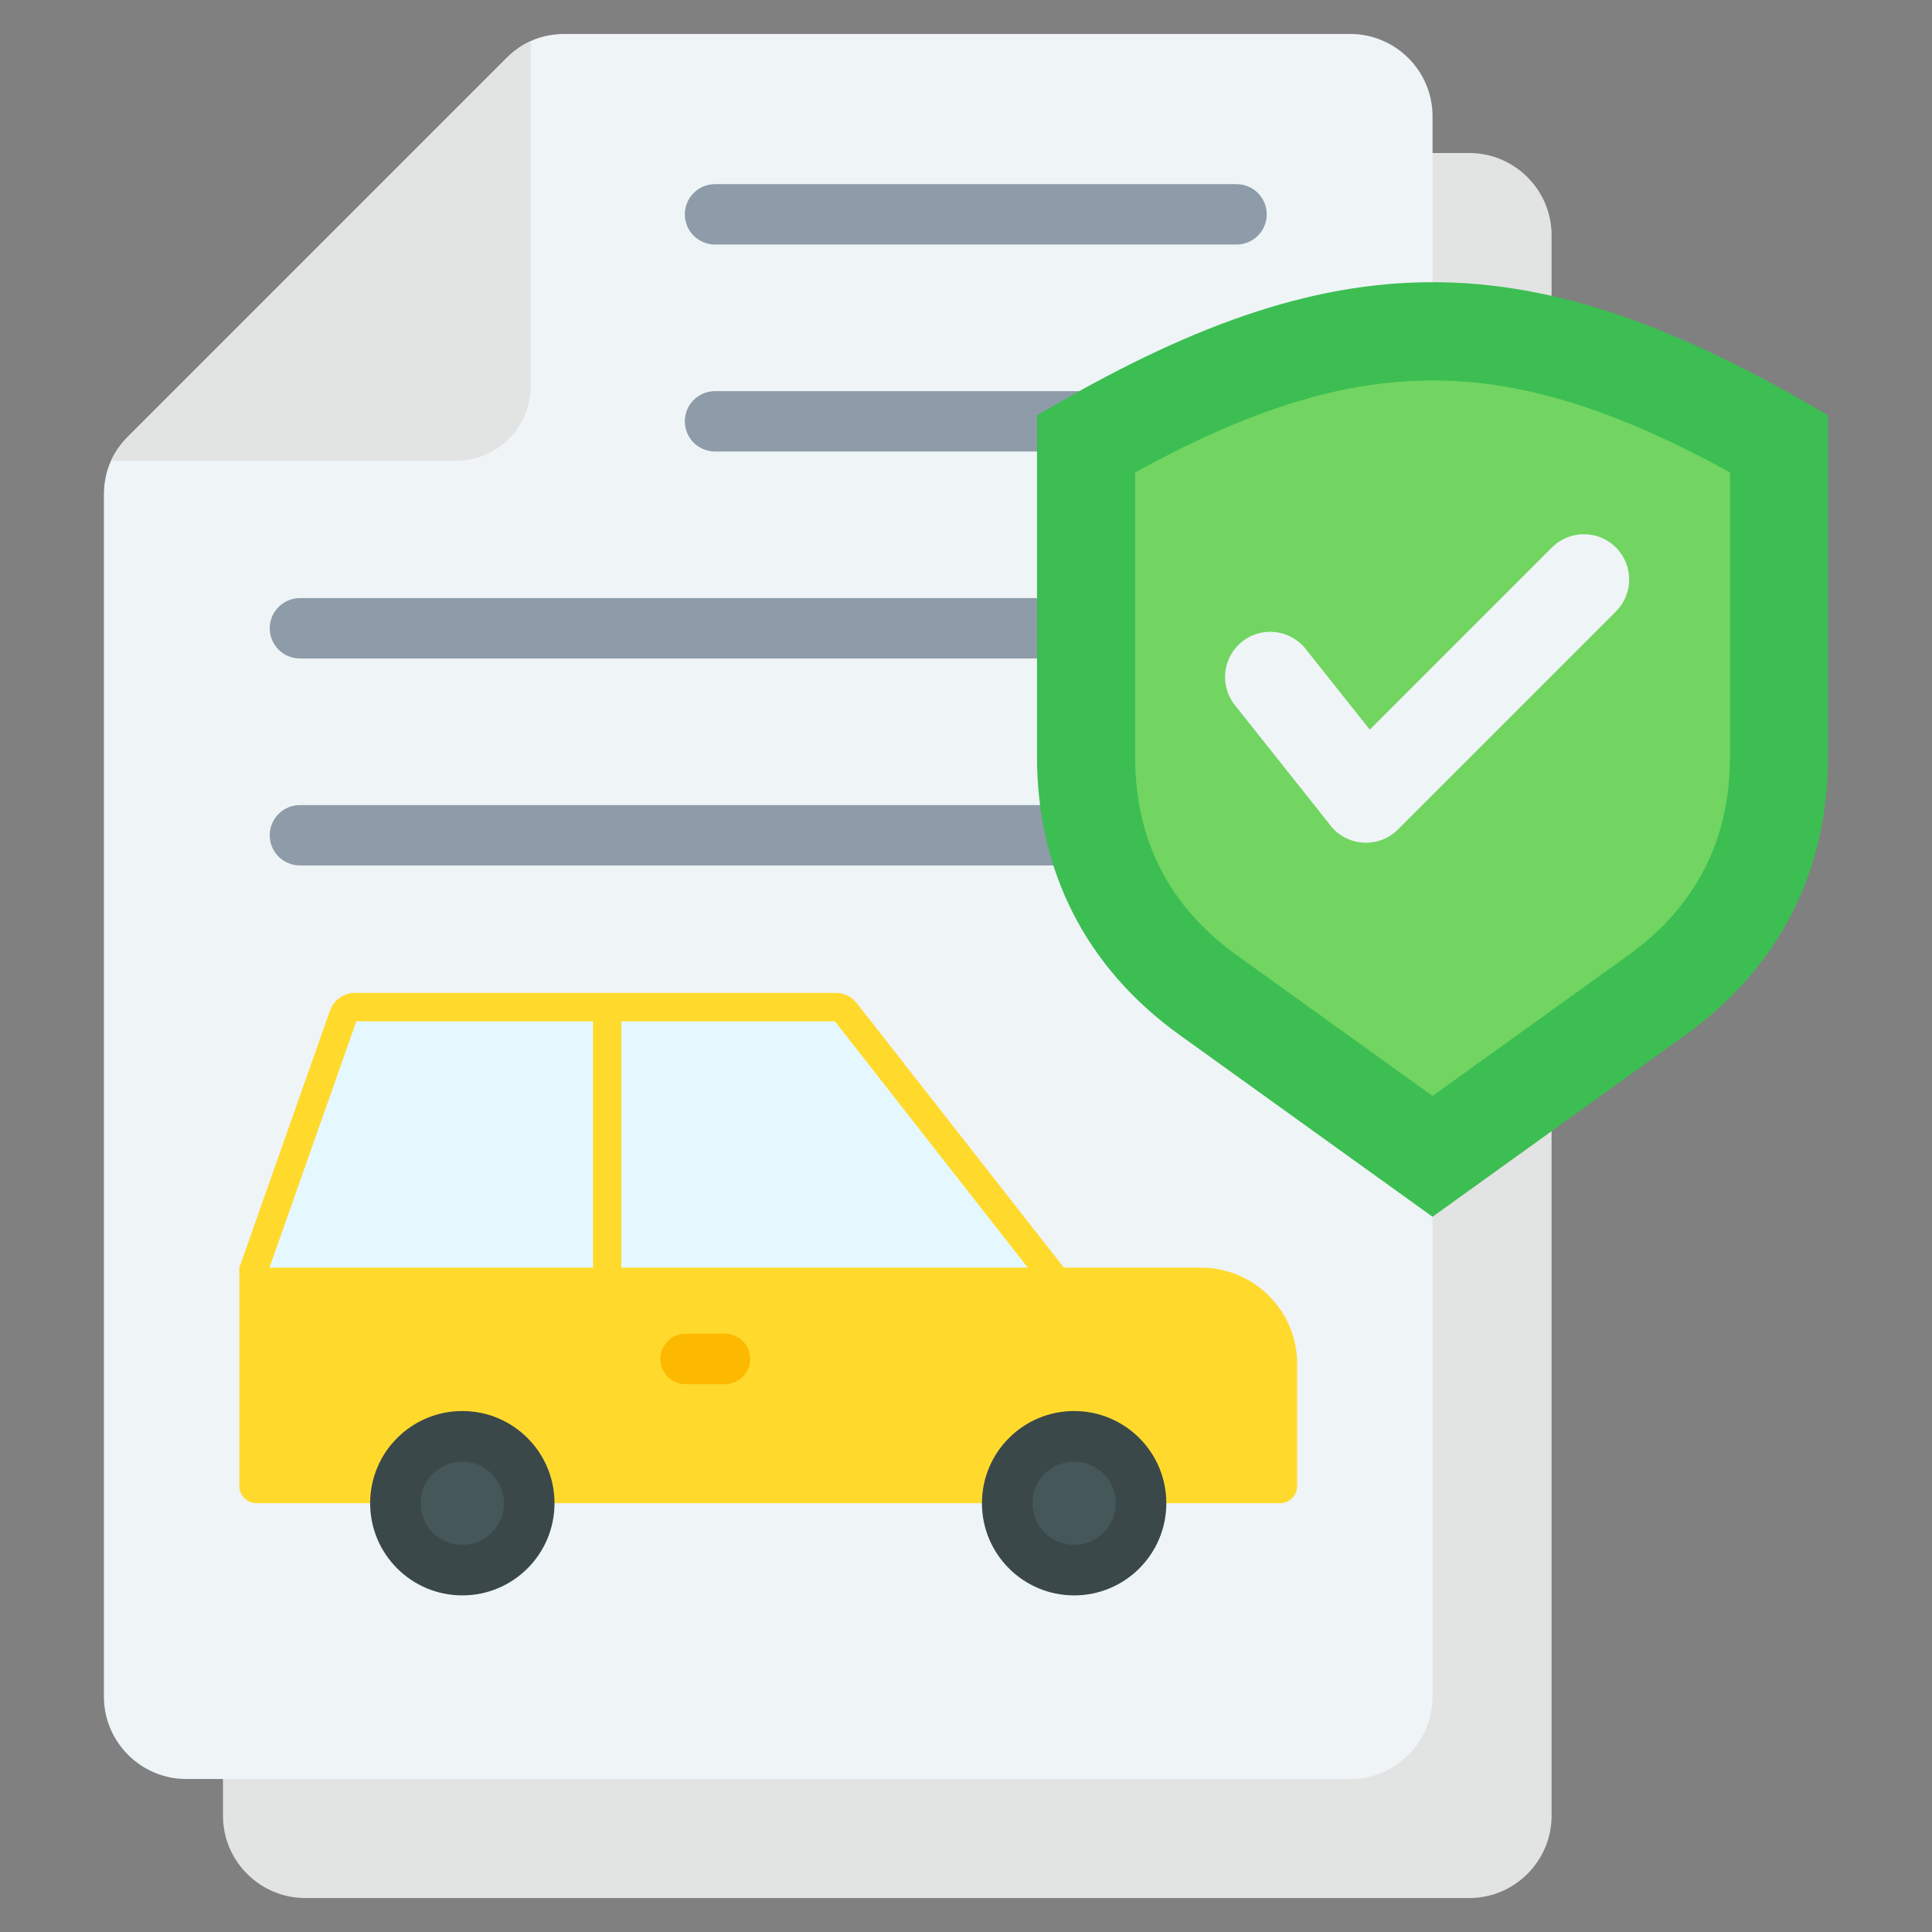 <svg xmlns="http://www.w3.org/2000/svg" id="Layer_1" viewBox="0 0 512 512"><rect x="0" y="0" width="512" height="512" fill="#808080" stroke="none"/><g clip-rule="evenodd" fill-rule="evenodd"><g><path d="m389.377 503h-308.477c-12.012 0-21.81-9.798-21.81-21.81v-318.522c0-6.006 2.141-11.175 6.388-15.422l100.308-100.309c4.247-4.247 9.416-6.388 15.422-6.388h208.169c12.013 0 21.81 9.798 21.81 21.81v418.831c.001 12.012-9.797 21.81-21.81 21.81z" fill="#e2e3e3"></path><path d="m357.829 471.452h-308.477c-12.013 0-21.811-9.798-21.811-21.81v-318.523c0-6.006 2.141-11.175 6.388-15.422l100.308-100.309c4.247-4.247 9.416-6.388 15.423-6.388h208.169c12.012 0 21.81 9.798 21.81 21.81v418.831c0 12.013-9.798 21.811-21.81 21.811z" fill="#eff4f7"></path><path d="m134.237 15.388-100.308 100.309c-1.94 1.94-3.44 4.072-4.498 6.388h91.501c10.845 0 19.692-8.845 19.692-19.693v-91.501c-2.315 1.057-4.447 2.557-6.387 4.497z" fill="#e2e3e3"></path><path d="m79.482 174.505c-4.418 0-8-3.582-8-8s3.582-8 8-8h248.216c4.418 0 8 3.582 8 8s-3.582 8-8 8zm0 54.851c-4.418 0-8-3.582-8-8s3.582-8 8-8h248.216c4.418 0 8 3.582 8 8s-3.582 8-8 8zm110.004-164.553c-4.418 0-8-3.582-8-8s3.582-8 8-8h138.212c4.418 0 8 3.582 8 8s-3.582 8-8 8zm0 54.851c-4.418 0-8-3.582-8-8s3.582-8 8-8h138.212c4.418 0 8 3.582 8 8s-3.582 8-8 8z" fill="#8d9ca8"></path></g><g><path d="m63.425 393.833v-57.887l24.006-68.068c1.023-2.902 3.642-4.755 6.719-4.755h127.301c2.265 0 4.213.949 5.609 2.732l54.887 70.091h36.375c14.008 0 25.433 11.425 25.433 25.433v32.454c0 2.497-2.036 4.533-4.534 4.533h-271.262c-2.497 0-4.534-2.036-4.534-4.533z" fill="#ffda2d"></path><path d="m157.156 335.946v-65.288h-62.715l-23.026 65.288z" fill="#e6f8ff"></path><path d="m164.691 270.658v65.288h107.685c-15.075-19.251-36.051-46.037-51.125-65.288-17.598 0-38.963 0-56.56 0z" fill="#e6f8ff"></path><path d="m192.103 353.438c3.699 0 6.698 2.999 6.698 6.699 0 3.699-2.999 6.698-6.698 6.698h-10.396c-3.699 0-6.699-2.999-6.699-6.698s2.999-6.699 6.699-6.699z" fill="#fdb800"></path><path d="m284.658 373.936c13.492 0 24.43 10.938 24.43 24.43 0 13.493-10.938 24.43-24.43 24.43-13.493 0-24.43-10.938-24.43-24.43s10.938-24.43 24.43-24.43zm-162.137 0c13.493 0 24.43 10.938 24.43 24.43 0 13.493-10.938 24.43-24.43 24.43s-24.43-10.938-24.43-24.43 10.938-24.43 24.43-24.43z" fill="#3a484a"></path><path d="m284.658 387.333c-6.098 0-11.034 4.936-11.034 11.033s4.935 11.034 11.034 11.034c6.098 0 11.034-4.936 11.034-11.034 0-6.097-4.936-11.033-11.034-11.033zm-162.137 0c-6.098 0-11.033 4.936-11.033 11.033s4.935 11.034 11.033 11.034 11.034-4.936 11.034-11.034-4.936-11.033-11.034-11.033z" fill="#465759"></path></g><g><path d="m484.459 110.09c-79.343-47.073-130.297-47.074-209.64 0v90.469c0 30.439 13.084 55.961 37.802 73.726l67.018 48.167 67.016-48.167c24.718-17.766 37.804-43.286 37.804-73.726z" fill="#3cbe52"></path><path d="m458.46 125.177c-59.324-32.465-98.318-32.466-157.642 0v75.382c0 22.065 9.058 39.737 26.976 52.614l51.845 37.261 51.842-37.261c17.918-12.878 26.979-30.548 26.979-52.614z" fill="#72d561"></path><path d="m411.269 145.091c4.685-4.685 12.281-4.685 16.966 0 4.684 4.685 4.684 12.281 0 16.966l-57.76 57.76c-5.306 5.306-14.071 4.472-18.33-1.627l-24.896-31.33c-4.115-5.177-3.255-12.71 1.922-16.825s12.71-3.255 16.825 1.921l17.007 21.402z" fill="#eff4f7"></path></g></g></svg>